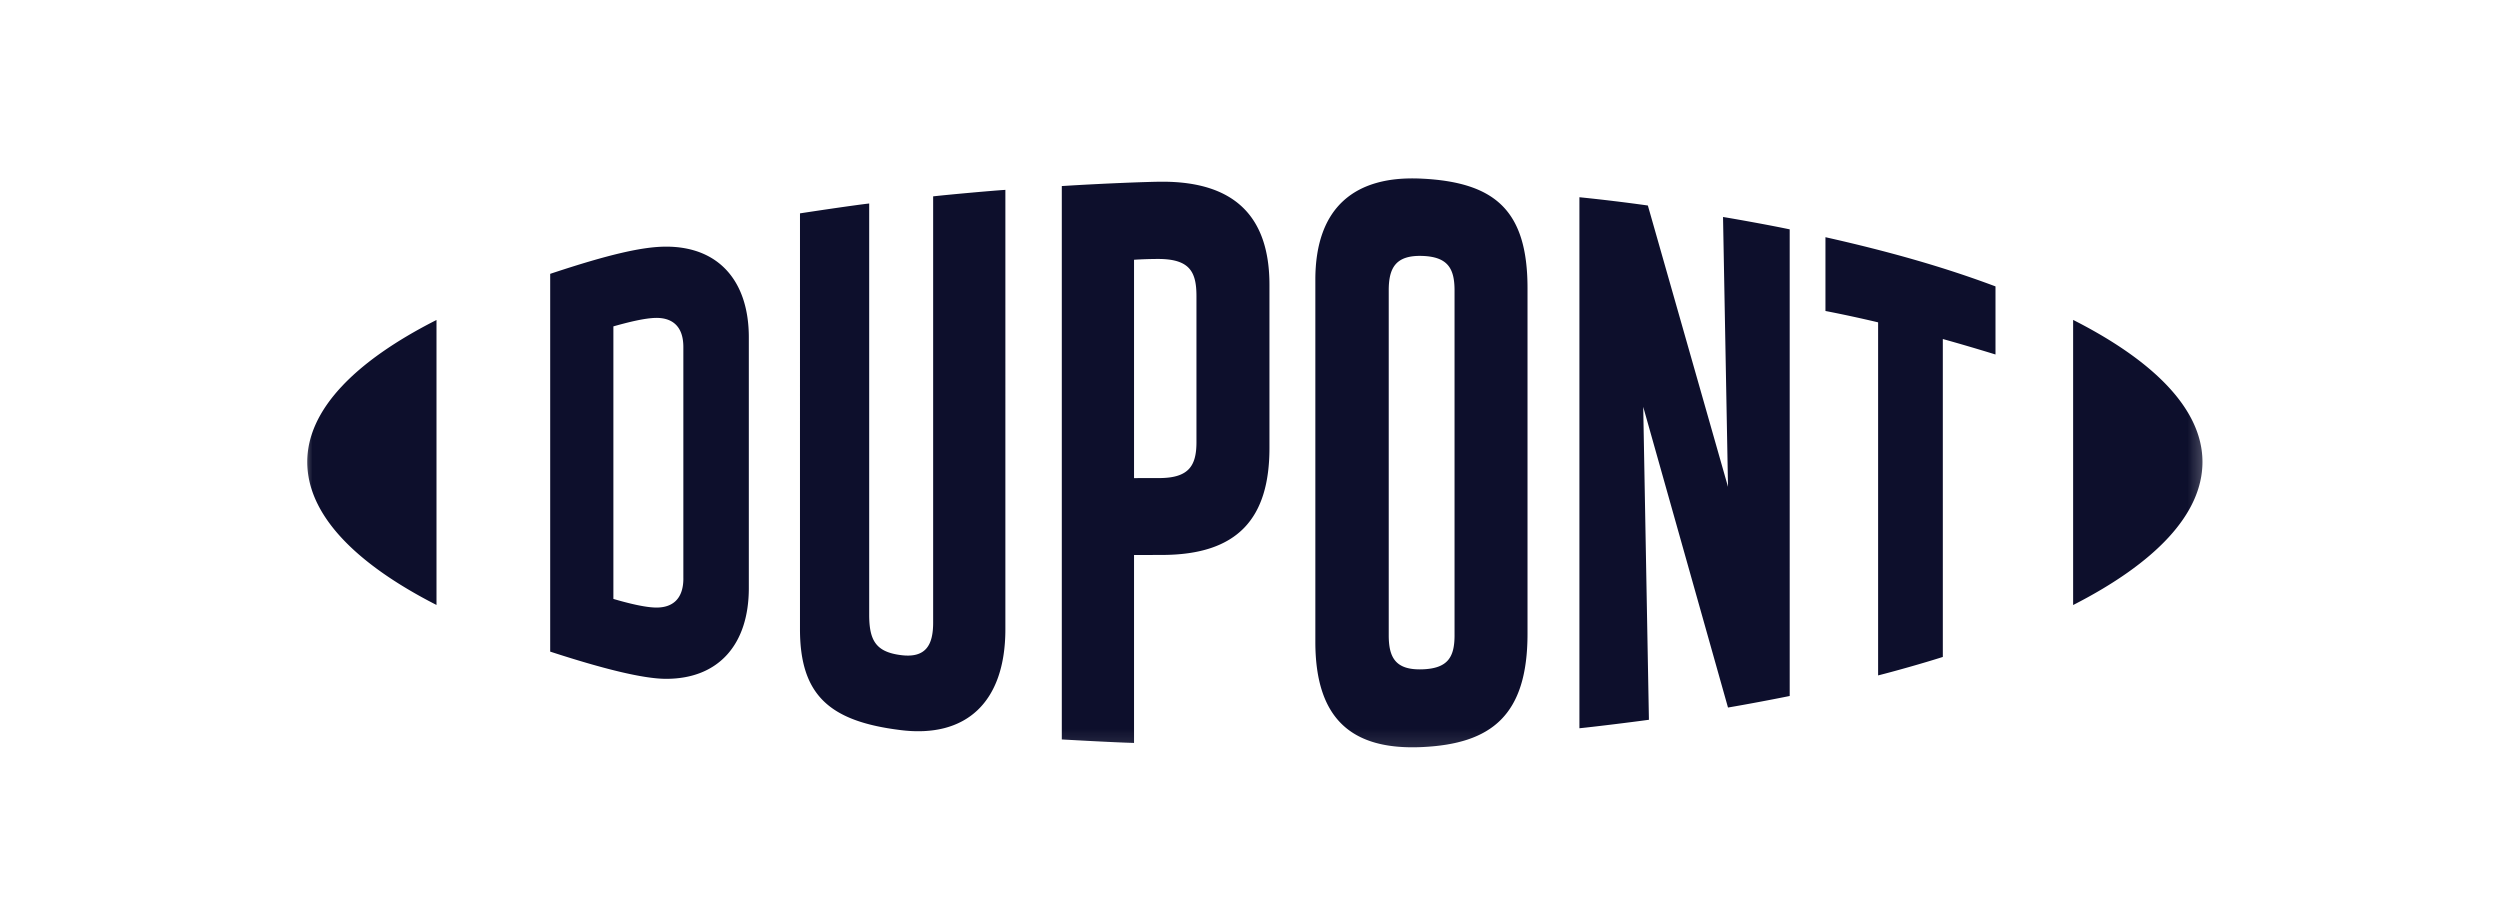 <svg xmlns="http://www.w3.org/2000/svg" width="132" height="48" fill="none"><mask id="a" width="102" height="31" x="15" y="9" maskUnits="userSpaceOnUse" style="mask-type:luminance"><path fill="#fff" d="M116.708 9H15.804v30.876h100.904V9Z"/></mask><g fill="#0D0F2C" mask="url(#a)"><path d="M35.172 13.023c-1.212 0-2.96.385-6.122 1.436v19.946c2.78.906 4.91 1.437 6.122 1.437 2.792 0 4.366-1.84 4.366-4.789V17.811c0-2.95-1.574-4.788-4.366-4.788Zm.91 17.518c0 1.154-.645 1.538-1.415 1.538-.6 0-1.525-.234-2.28-.456v-14.39c.755-.214 1.68-.448 2.28-.448.77 0 1.414.384 1.414 1.538v12.218ZM75.09 9.432c-3.535-.185-5.64 1.495-5.64 5.343v19.112c0 4.062 1.906 5.733 5.64 5.558 3.656-.171 5.563-1.667 5.563-5.985V15.216c0-4.118-1.725-5.583-5.562-5.784Zm1.71 24.114c0 1.154-.357 1.752-1.708 1.795-1.39.044-1.767-.599-1.767-1.795V15.33c0-1.197.377-1.86 1.767-1.817 1.35.043 1.708.662 1.708 1.817v18.215Zm32.661-16.656v15.056c4.339-2.218 6.829-4.796 6.829-7.558 0-2.732-2.49-5.296-6.829-7.497Zm-93.238 7.499c0 2.757 2.487 5.34 6.824 7.553V16.895c-4.337 2.198-6.824 4.762-6.824 7.494Zm33.047 8.49c0 1.154-.37 1.886-1.708 1.71-1.315-.17-1.669-.77-1.669-2.137V10.744c-.873.103-2.82.393-3.654.522V33.22c0 3.505 1.581 4.87 5.323 5.33 3.424.424 5.522-1.44 5.522-5.33V10.025c-.715.044-3.06.257-3.814.343V32.88Zm41.969-7.174-4.232-14.854a96.067 96.067 0 0 0-3.614-.437v28.038c.754-.076 2.678-.311 3.67-.448l-.301-16.522 4.476 15.876c.954-.162 2.344-.423 3.258-.61V12.11c-.953-.201-2.686-.517-3.52-.653l.263 14.247ZM61.37 9.594c-.663 0-3.082.089-5.307.23v29.219c.755.042 2.74.154 3.814.184v-9.922l1.493-.004c3.997-.012 5.657-1.94 5.657-5.65v-8.61c0-3.633-1.867-5.447-5.657-5.447Zm1.803 13.748c0 1.257-.408 1.895-1.958 1.9l-1.338.002V13.715a20.7 20.7 0 0 1 1.271-.042c1.676 0 2.025.684 2.025 1.966v7.703Zm33.211-6.922c.944.183 1.874.385 2.78.6v18.642c.835-.21 2.384-.645 3.417-.975V17.9c.992.277 1.926.554 2.781.817v-3.595c-2.697-1.013-5.593-1.838-8.978-2.598v3.898Z"/></g></svg>